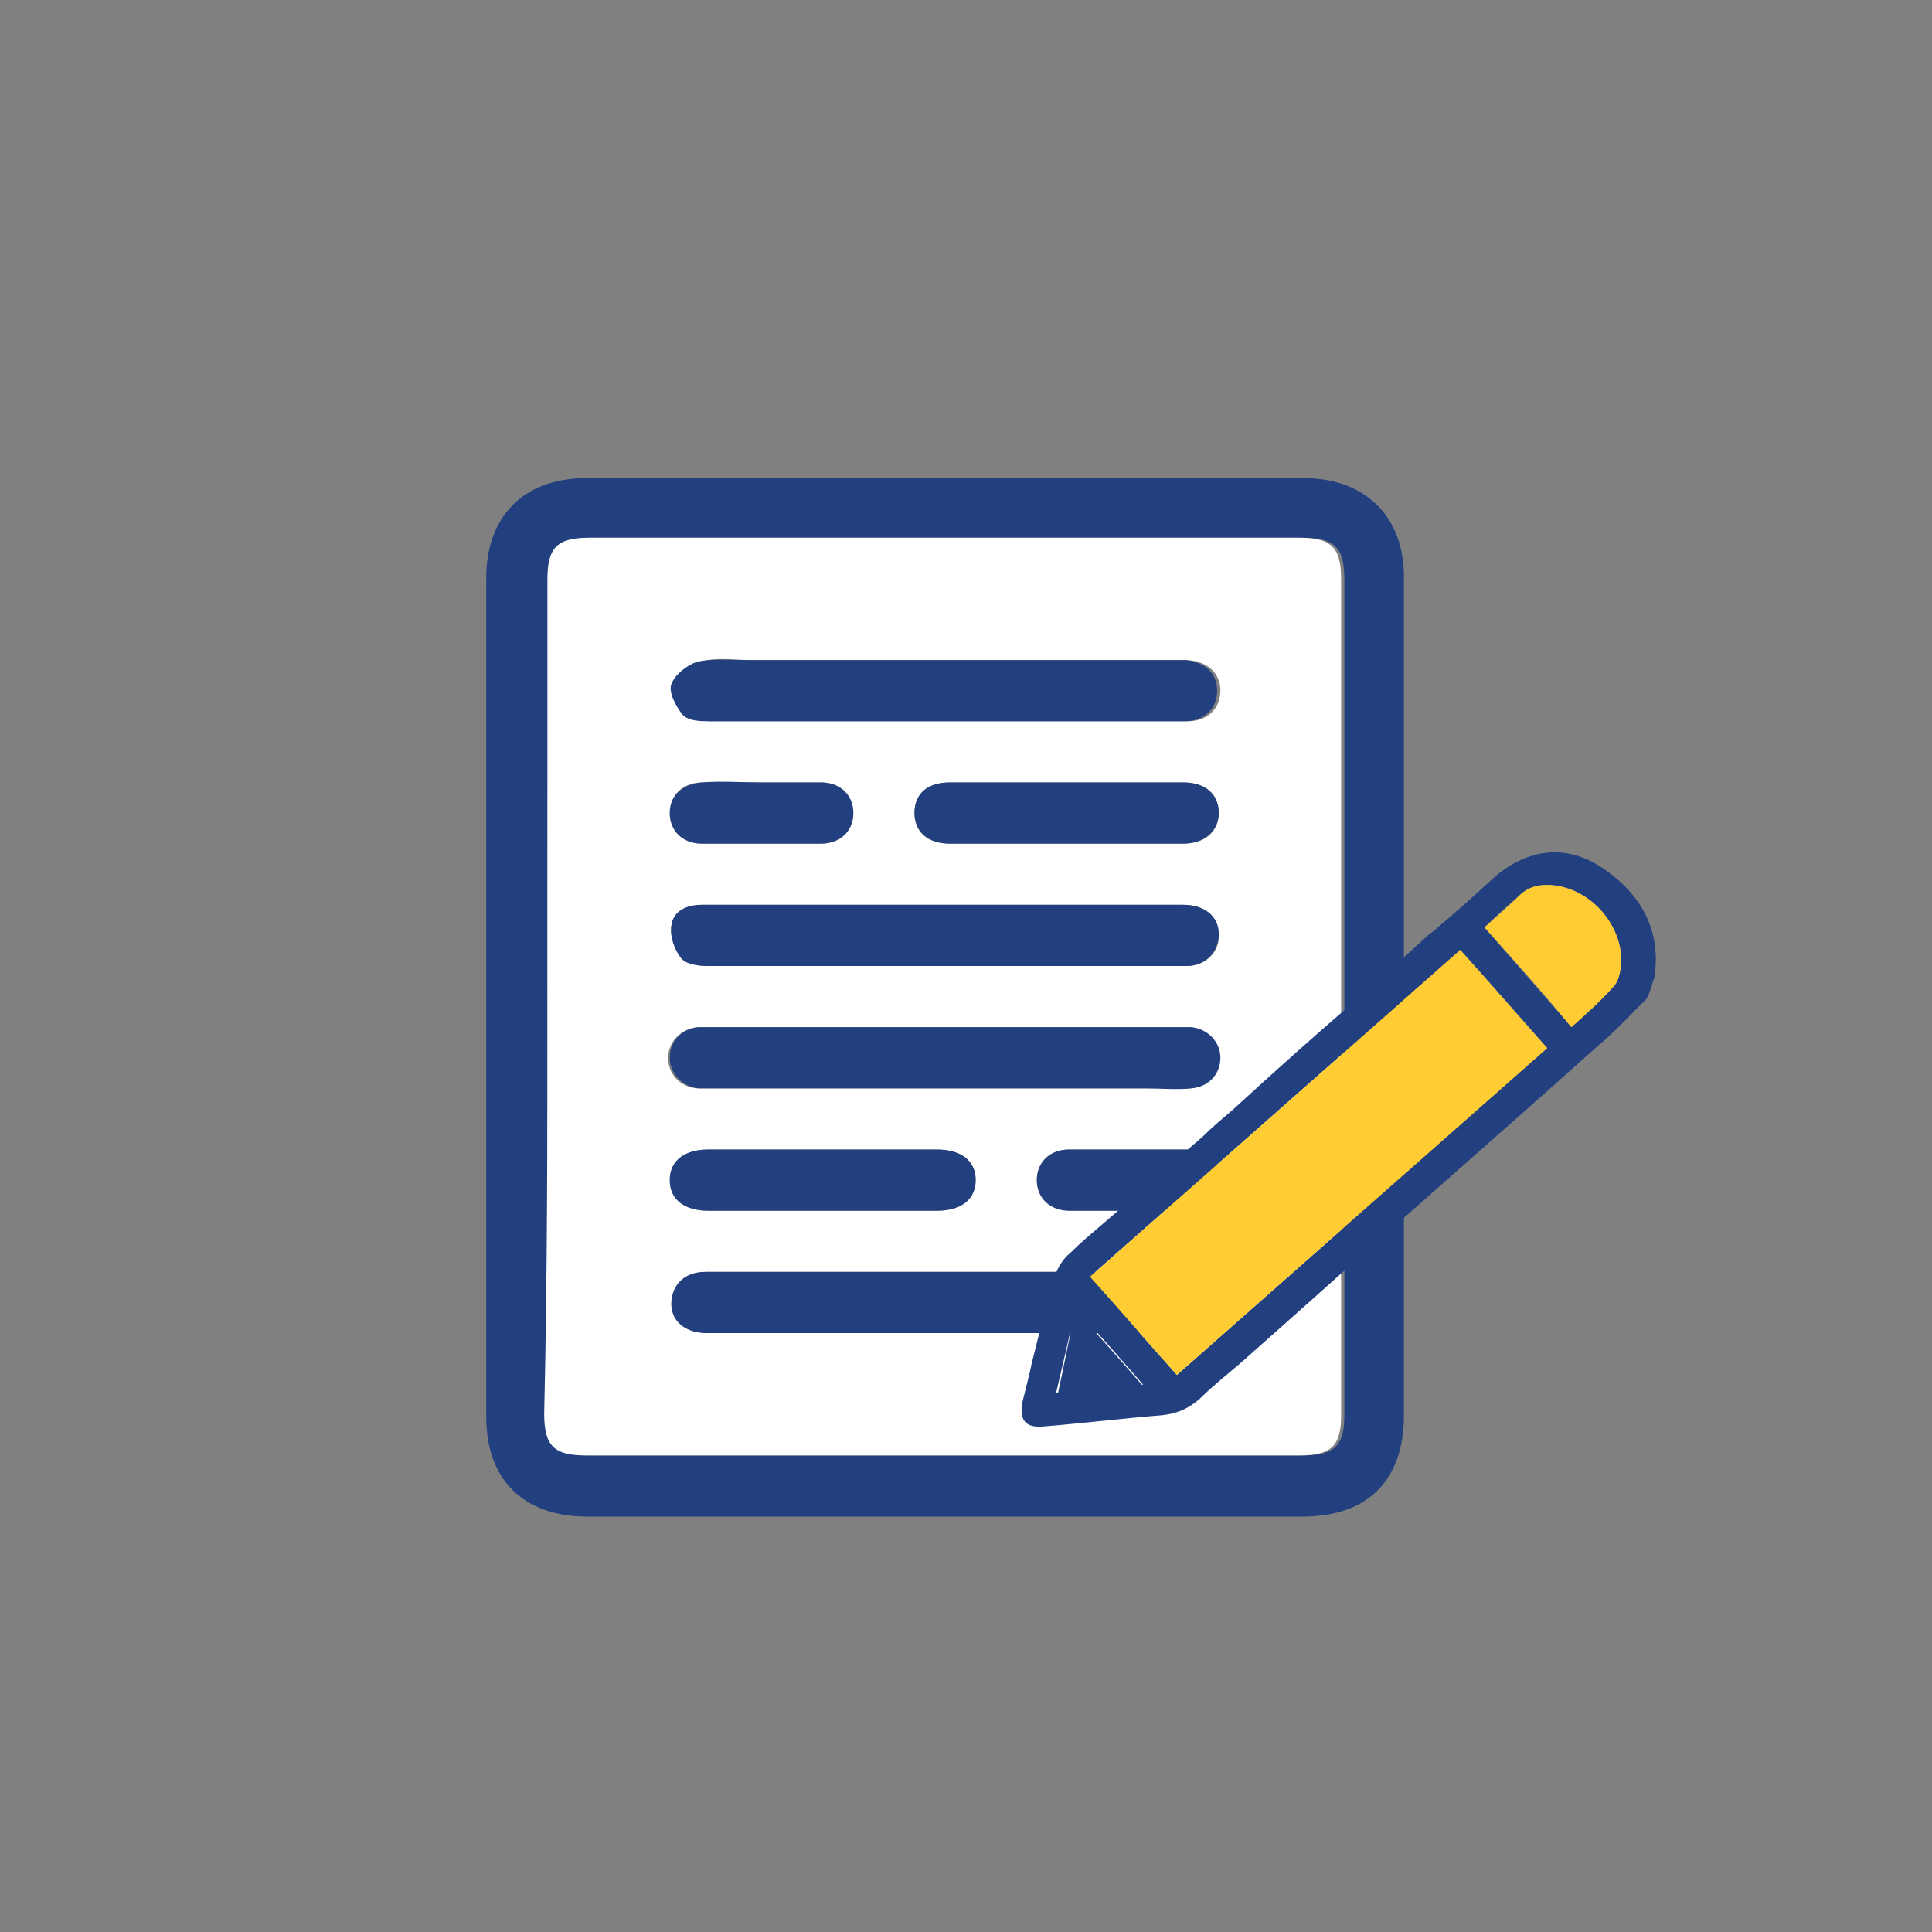 <svg xmlns="http://www.w3.org/2000/svg" xmlns:xlink="http://www.w3.org/1999/xlink" id="Layer_1" x="0px" y="0px" viewBox="0 0 120 120" style="enable-background:new 0 0 120 120;" xml:space="preserve"><rect x="0" y="0" width="120" height="120" fill="#808080" stroke="none"/><style type="text/css">	.st0{fill:#22407F;}	.st1{fill:#FFFFFF;}	.st2{fill:#FFCC33;}</style><g>	<path class="st0" d="M87.2,62c0,8.6,0,17.2,0,25.9c0,4.1-2.3,6.3-6.3,6.3c-14.8,0-29.6,0-44.4,0c-4,0-6.3-2.3-6.3-6.2  c0-17.4,0-34.7,0-52.1c0-3.9,2.4-6.2,6.2-6.2c14.9,0,29.8,0,44.6,0c3.8,0,6.2,2.4,6.2,6.1C87.2,44.5,87.2,53.3,87.2,62z M34,61.9  c0,8.6,0,17.2,0,25.9c0,2.1,0.6,2.6,2.6,2.6c14.8,0,29.5,0,44.3,0c2,0,2.6-0.6,2.6-2.5c0-17.3,0-34.6,0-51.9c0-2-0.6-2.6-2.6-2.6  c-14.7,0-29.4,0-44.1,0c-2,0-2.6,0.6-2.6,2.6C34,44.7,34,53.3,34,61.9z"></path>	<path class="st1" d="M34,61.9c0-8.6,0-17.2,0-25.9c0-2,0.6-2.6,2.6-2.6c14.7,0,29.4,0,44.1,0c2,0,2.6,0.6,2.6,2.6  c0,17.3,0,34.6,0,51.9c0,1.9-0.6,2.5-2.6,2.5c-14.8,0-29.5,0-44.3,0c-2,0-2.6-0.6-2.6-2.6C34,79.2,34,70.6,34,61.9z M58.7,44.8  c2.6,0,5.1,0,7.7,0c2.4,0,4.9,0,7.4,0c1.2,0,2-0.8,2-1.9c0-1.1-0.8-1.8-2-1.9c-0.3,0-0.6,0-0.9,0c-8.7,0-17.5,0-26.2,0  c-1.1,0-2.2-0.2-3.2,0.1c-0.7,0.2-1.5,0.8-1.6,1.4c-0.2,0.5,0.3,1.4,0.7,1.9c0.3,0.3,1.1,0.4,1.7,0.4C49,44.8,53.8,44.8,58.7,44.8z   M58.8,56.2c-2,0-4,0-5.9,0c-3.1,0-6.2,0-9.3,0c-0.9,0-1.7,0.4-1.9,1.3c-0.1,0.6,0.2,1.5,0.6,2c0.3,0.4,1.1,0.5,1.7,0.5  c8.4,0,16.8,0,25.2,0c1.5,0,3,0,4.5,0c1.2,0,2.1-0.9,2-2c-0.1-1.1-0.9-1.8-2.2-1.8C68.6,56.2,63.7,56.2,58.8,56.2z M58.7,63.8  c-4.8,0-9.6,0-14.4,0c-0.3,0-0.6,0-1,0c-1,0.1-1.8,0.9-1.8,1.9c0,1,0.7,1.8,1.8,1.9c0.3,0,0.7,0,1.1,0c8.9,0,17.8,0,26.7,0  c0.9,0,1.9,0,2.8,0c1.1-0.1,1.8-0.9,1.8-1.9c0-1-0.7-1.8-1.8-1.9c-0.3,0-0.6,0-0.9,0C68.3,63.8,63.5,63.8,58.7,63.8z M58.7,82.8  c1.8,0,3.6,0,5.5,0c3.2,0,6.3,0,9.5,0c1,0,1.8-0.4,2-1.3c0.1-0.6-0.2-1.5-0.6-2c-0.3-0.4-1.1-0.5-1.7-0.5c-7.9,0-15.8,0-23.7,0  c-1.9,0-3.9,0-5.8,0c-1.3,0-2.1,0.7-2.1,1.8c-0.1,1.2,0.8,2,2.2,2C48.8,82.8,53.7,82.8,58.7,82.8z M66.4,48.6c-2.5,0-4.9,0-7.4,0  c-1.4,0-2.2,0.7-2.2,1.9c0,1.2,0.8,1.9,2.2,1.9c4.8,0,9.6,0,14.5,0c1.4,0,2.2-0.8,2.2-1.9c0-1.2-0.8-1.9-2.2-1.9  C71.1,48.6,68.8,48.6,66.4,48.6z M51.1,75.2c2.4,0,4.8,0,7.1,0c1.5,0,2.4-0.7,2.4-1.9s-0.9-1.9-2.4-1.9c-4.8,0-9.5,0-14.2,0  c-1.5,0-2.4,0.7-2.4,1.9s0.9,1.9,2.4,1.9C46.3,75.2,48.7,75.2,51.1,75.2z M47.3,48.6c-1.2,0-2.5,0-3.7,0c-1.2,0-2,0.8-2,1.9  c0,1.1,0.8,1.9,2,1.9c2.5,0,4.9,0,7.4,0c1.2,0,2-0.8,2-1.9c0-1.1-0.8-1.9-2-1.9C49.8,48.6,48.5,48.6,47.3,48.6z M70,75.2  c1.2,0,2.4,0,3.6,0c0,0,0.1,0,0.1,0c1.3-0.1,2.1-0.8,2.1-1.9c0-1.1-0.8-1.8-2-1.9c-2.4,0-4.9,0-7.4,0c-1.2,0-2,0.8-2,1.9  c0,1.1,0.8,1.8,2,1.9C67.6,75.2,68.8,75.2,70,75.2z"></path>	<path class="st0" d="M58.7,44.8c-4.9,0-9.7,0-14.6,0c-0.6,0-1.3,0-1.7-0.4c-0.4-0.5-0.9-1.4-0.7-1.9c0.2-0.6,1-1.2,1.6-1.4  c1-0.2,2.1-0.1,3.2-0.1c8.7,0,17.5,0,26.2,0c0.3,0,0.6,0,0.9,0c1.2,0.1,2,0.8,2,1.9c0,1.1-0.8,1.9-2,1.9c-2.4,0-4.9,0-7.4,0  C63.8,44.8,61.2,44.8,58.7,44.8z"></path>	<path class="st0" d="M58.8,56.2c4.9,0,9.8,0,14.7,0c1.3,0,2.2,0.7,2.2,1.8s-0.8,2-2,2c-1.5,0-3,0-4.5,0c-8.4,0-16.8,0-25.2,0  c-0.6,0-1.4-0.1-1.7-0.5c-0.4-0.5-0.7-1.3-0.6-2c0.1-0.9,0.9-1.3,1.9-1.3c3.1,0,6.2,0,9.3,0C54.8,56.2,56.8,56.2,58.8,56.2z"></path>	<path class="st0" d="M58.7,63.8c4.8,0,9.6,0,14.4,0c0.3,0,0.6,0,0.9,0c1,0.1,1.8,0.9,1.8,1.9c0,1-0.7,1.8-1.8,1.9  c-0.9,0.1-1.9,0-2.8,0c-8.9,0-17.8,0-26.7,0c-0.4,0-0.7,0-1.1,0c-1-0.1-1.8-0.9-1.8-1.9c0-1,0.7-1.8,1.8-1.9c0.3,0,0.6,0,1,0  C49.1,63.8,53.9,63.8,58.7,63.8z"></path>	<path class="st0" d="M58.7,82.8c-5,0-9.9,0-14.8,0c-1.4,0-2.3-0.8-2.2-2c0.1-1.1,0.9-1.8,2.1-1.8c1.9,0,3.9,0,5.8,0  c7.9,0,15.8,0,23.7,0c0.6,0,1.4,0.1,1.7,0.5c0.4,0.5,0.7,1.3,0.6,2c-0.2,1-1,1.3-2,1.3c-3.2,0-6.3,0-9.5,0  C62.3,82.8,60.5,82.8,58.7,82.8z"></path>	<path class="st0" d="M66.4,48.6c2.4,0,4.8,0,7.1,0c1.4,0,2.2,0.8,2.2,1.9s-0.9,1.9-2.2,1.9c-4.8,0-9.7,0-14.5,0  c-1.4,0-2.2-0.8-2.2-1.9c0-1.2,0.8-1.9,2.2-1.9C61.5,48.6,63.9,48.6,66.4,48.6z"></path>	<path class="st0" d="M51.1,75.2c-2.4,0-4.8,0-7.1,0c-1.5,0-2.4-0.7-2.4-1.9s0.9-1.9,2.4-1.9c4.8,0,9.5,0,14.2,0  c1.5,0,2.4,0.7,2.4,1.9c0,1.2-0.9,1.9-2.4,1.9C55.8,75.2,53.5,75.2,51.1,75.2z"></path>	<path class="st0" d="M47.3,48.6c1.2,0,2.5,0,3.7,0c1.2,0,2,0.8,2,1.9c0,1.1-0.8,1.9-2,1.9c-2.5,0-4.9,0-7.4,0c-1.2,0-2-0.8-2-1.9  c0-1.1,0.8-1.8,2-1.9S46.1,48.6,47.3,48.6z"></path>	<path class="st0" d="M70,75.2c-1.2,0-2.4,0-3.6,0c-1.2,0-2-0.8-2-1.9c0-1.1,0.8-1.9,2-1.9c2.4,0,4.9,0,7.4,0c1.2,0,2,0.8,2,1.9  c0,1.1-0.8,1.9-2.1,1.9c0,0-0.1,0-0.1,0C72.3,75.2,71.2,75.2,70,75.2z"></path>	<path class="st0" d="M77.8,84c-1.2,1.1-2.3,1.9-3.3,2.9c-0.7,0.6-1.4,0.9-2.3,1c-2.5,0.2-4.9,0.5-7.4,0.7c-1.1,0.1-1.5-0.4-1.3-1.5  c0.1-0.4,0.2-0.8,0.3-1.2c0.1-0.4,0.2-0.8,0.3-1.3l0.5-2c0.2-0.9,0.6-1.7,0.8-2.6c0,0,0-1.3,1.1-2.2c0.6-0.6,1.2-1.1,1.9-1.7  l2.1-1.8c0.6-0.6,1.2-1.1,2-1.8l2.2-1.9c0.6-0.6,1.2-1.1,1.9-1.7l2.2-2c2.2-2,4.4-3.9,6.6-5.8l3.4-3.1c0.3-0.2,0.4-0.3,0.5-0.4  c1.2-1,2.3-2,3.5-3.1c2.2-1.9,4.7-2.1,7-0.4c2.1,1.5,3.3,3.6,3,6.3c0,0.1,0,0.1,0,0.2c-0.2,0.5-0.3,1-0.5,1.4c-1,1-2,2.1-3.1,3  c-5.9,5.3-11.9,10.5-17.8,15.8L77.8,84z M90.7,59c-7.7,6.8-15.3,13.5-23,20.3c1.8,2,3.6,4.1,5.4,6.1c7.7-6.8,15.3-13.5,23-20.3  C94.3,63,92.5,61,90.7,59z M97.6,63.8c0.9-0.8,1.8-1.6,2.6-2.5c0.4-0.4,0.5-1.2,0.5-1.8c-0.1-2.2-1.9-4.2-4.1-4.5  c-0.8-0.1-1.5,0-2.1,0.5c-0.8,0.7-1.5,1.3-2.3,2.1C94,59.7,95.8,61.7,97.6,63.8z M71,86c-1.4-1.6-2.7-3.1-4.2-4.7  c-0.4,1.8-0.8,3.5-1.2,5.2C67.5,86.4,69.2,86.2,71,86z"></path>	<path class="st2" d="M96.1,65.1c-1.8-2-3.6-4.1-5.4-6.1c-7.7,6.8-15.3,13.5-23,20.3c1.8,2,3.6,4.1,5.4,6.1  C80.8,78.6,88.4,71.9,96.1,65.1z"></path>	<path class="st2" d="M92.2,57.6c1.8,2,3.6,4,5.4,6.2c0.9-0.8,1.8-1.6,2.6-2.5c0.4-0.4,0.5-1.2,0.5-1.8c-0.1-2.2-1.9-4.2-4.1-4.5  c-0.8-0.1-1.5,0-2.1,0.5C93.8,56.2,93,56.9,92.2,57.6z"></path>	<path class="st0" d="M65.7,86.6c1.8-0.2,3.5-0.4,5.3-0.5c-1.4-1.6-2.7-3.1-4.2-4.7C66.4,83.1,66.1,84.8,65.7,86.6z"></path></g></svg>